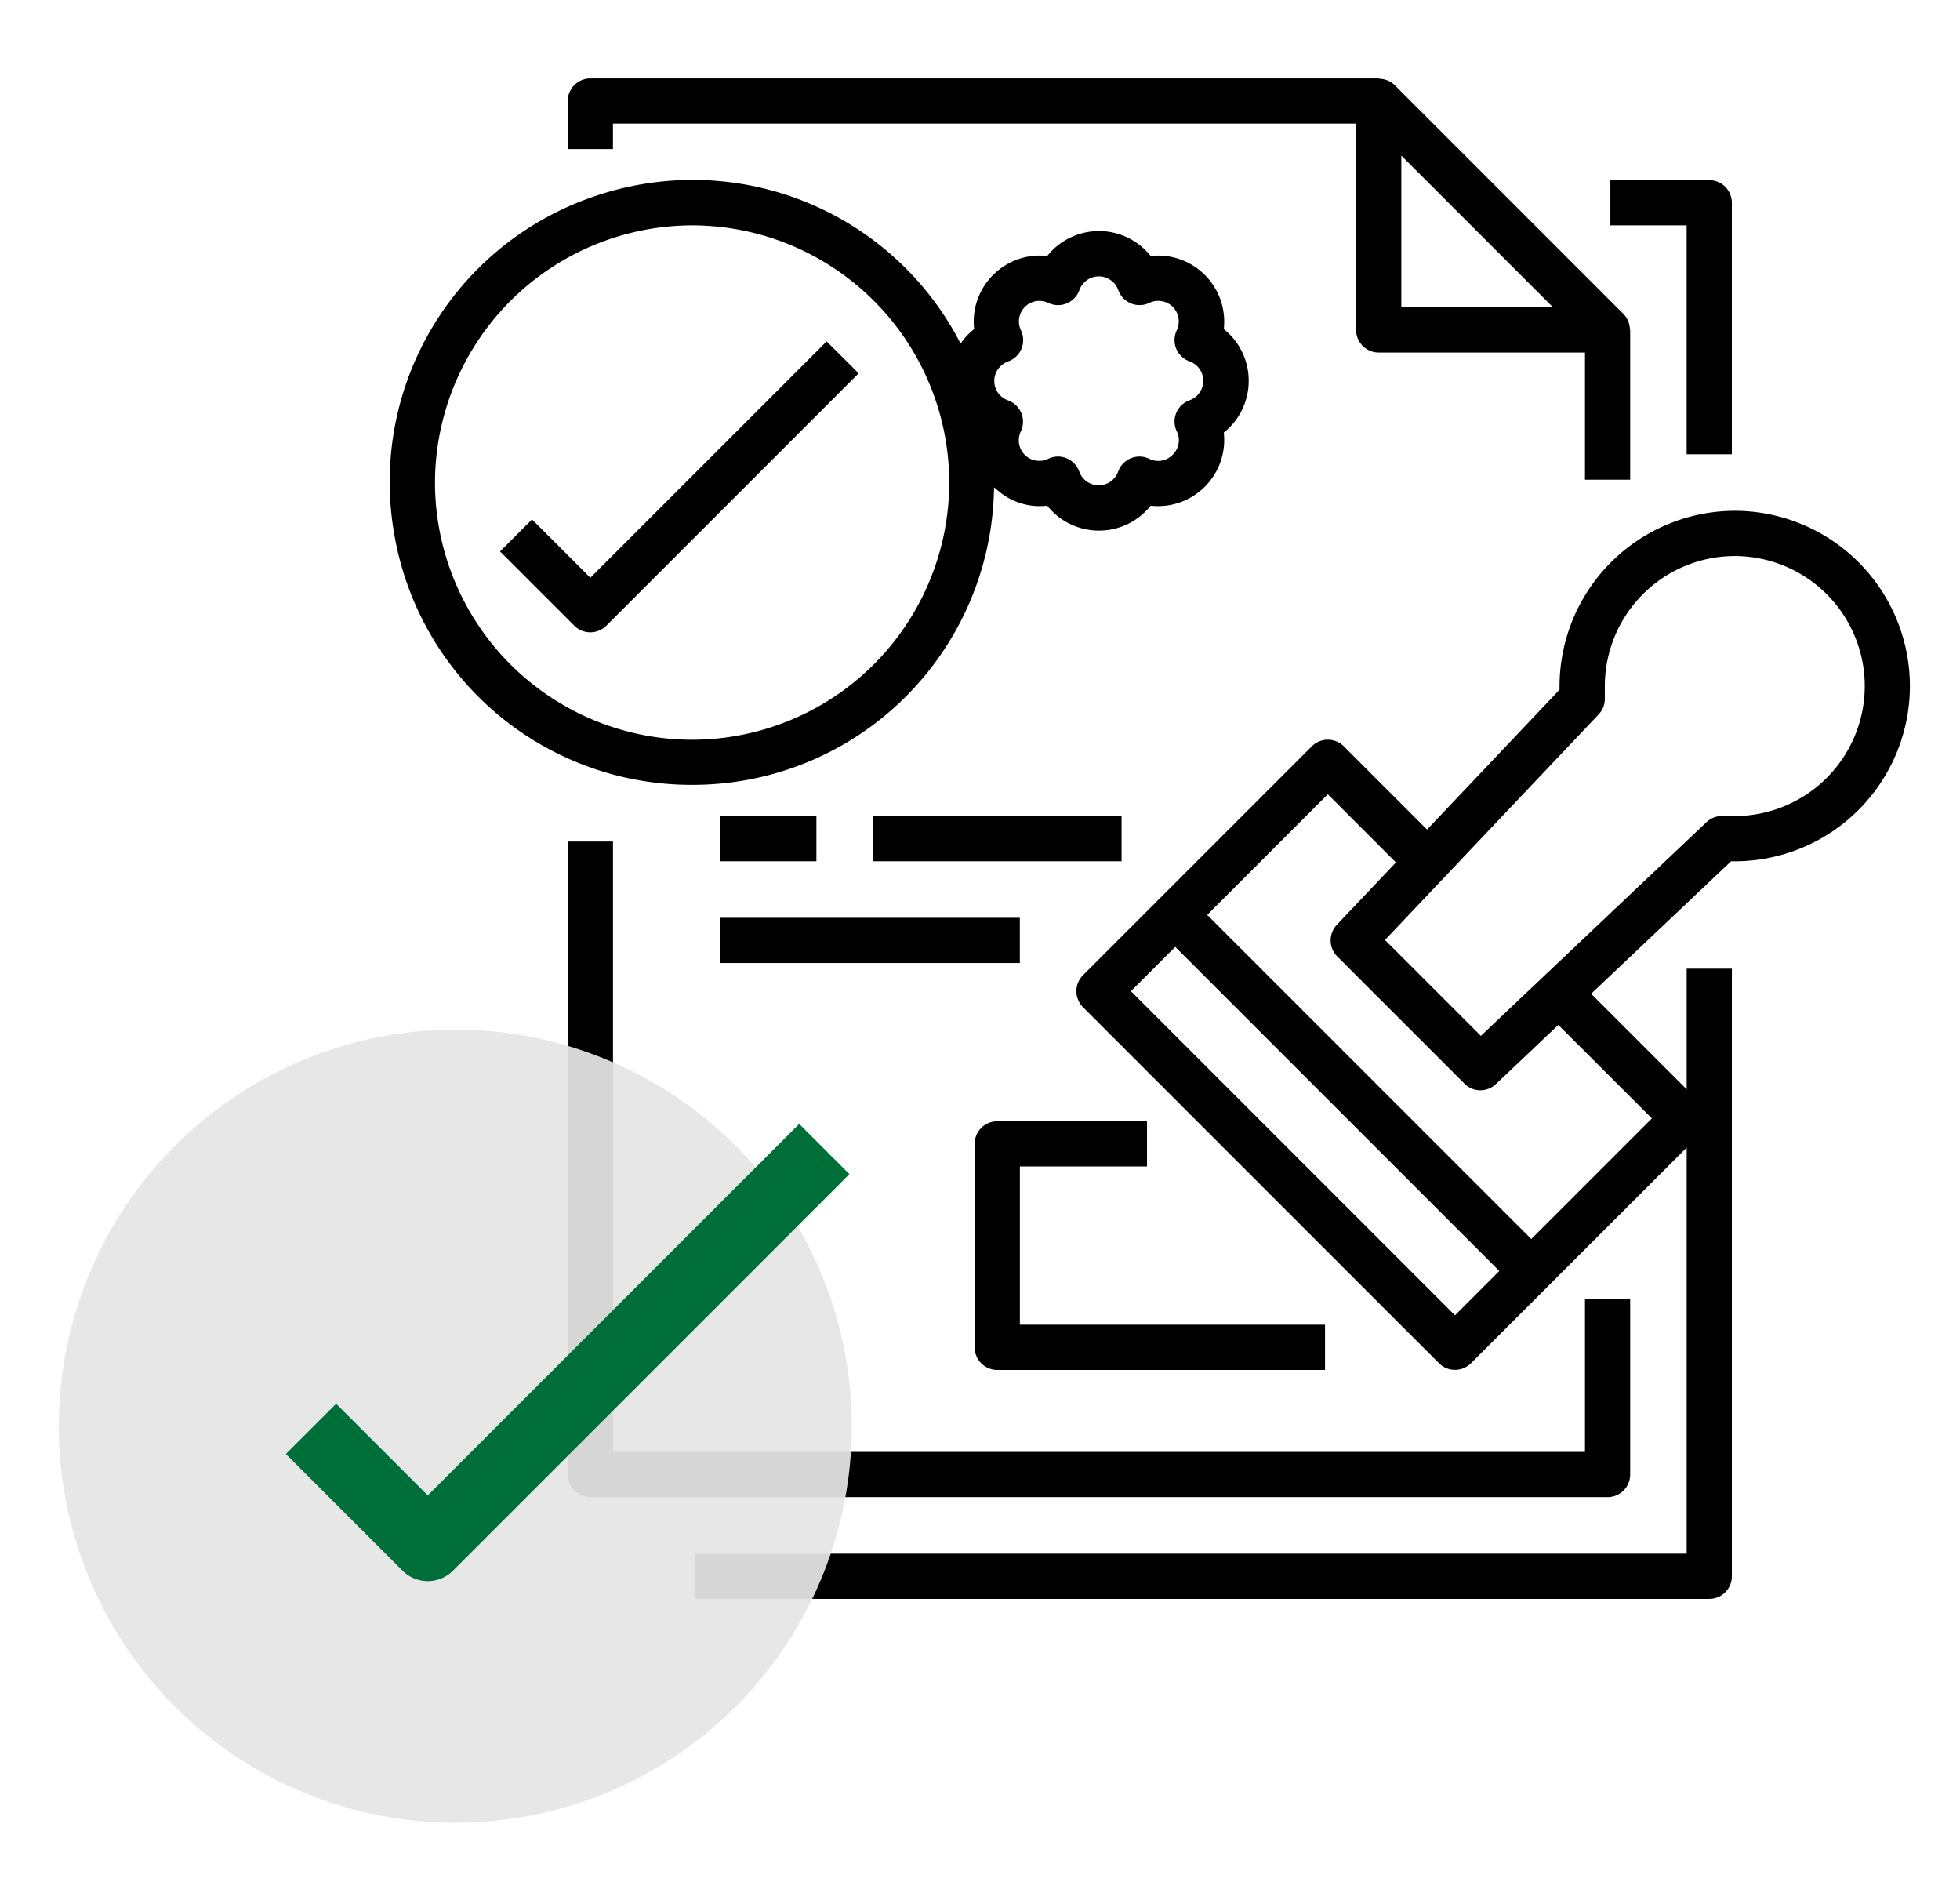 <svg xmlns="http://www.w3.org/2000/svg" xmlns:xlink="http://www.w3.org/1999/xlink" width="100" height="96" viewBox="0 0 100 96">
  <defs>
    <style>
      .cls-1 {
        clip-path: url(#clip-画板_6);
      }

      .cls-2 {
        fill: #fff;
      }

      .cls-3 {
        fill: #e6e6e6;
        opacity: 0.93;
      }

      .cls-4 {
        fill: #006e39;
      }
    </style>
    <clipPath id="clip-画板_6">
      <rect width="100" height="96"/>
    </clipPath>
  </defs>
  <g id="画板_6" data-name="画板 – 6" class="cls-1">
    <rect class="cls-2" width="100" height="96"/>
    <g id="组_236" data-name="组 236" transform="translate(-904 -1557)">
      <g id="组_177" data-name="组 177" transform="translate(4 18.359)">
        <g id="组_168" data-name="组 168" transform="translate(903 1542.641)">
          <g id="组_135" data-name="组 135" transform="translate(16.879 0)">
            <path id="路径_584" data-name="路径 584" d="M1159.4-285.479h2.307v-12.83a1.155,1.155,0,0,0-1.153-1.153h-5.046v2.306h3.892Z" transform="translate(-1093.226 304.652)"/>
            <path id="路径_585" data-name="路径 585" d="M1025.247-150.191v-8.938h-2.306v7.785H973.35v-31.138h-2.307v32.292a1.155,1.155,0,0,0,1.154,1.153h51.9A1.155,1.155,0,0,0,1025.247-150.191Z" transform="translate(-961.954 221.406)"/>
            <path id="路径_586" data-name="路径 586" d="M1011.264-304.629a1.155,1.155,0,0,0,1.153,1.153h10.524v6.487h2.306v-7.64a.254.254,0,0,1-.016-.071,1.13,1.13,0,0,0-.059-.3l-.014-.041a.6.6,0,0,0-.025-.067,1.138,1.138,0,0,0-.231-.339l-11.676-11.676a1.155,1.155,0,0,0-.331-.22h0a.6.6,0,0,0-.067-.025l-.042-.014a1.158,1.158,0,0,0-.3-.059.369.369,0,0,1-.07-.016l-40.221,0a1.155,1.155,0,0,0-1.154,1.153v2.451h2.307v-1.3h37.914Zm2.307-8.893,7.739,7.74h-7.739Z" transform="translate(-961.954 317.459)"/>
            <path id="路径_587" data-name="路径 587" d="M1051.824-130.686v-2.306h-7.641a1.155,1.155,0,0,0-1.153,1.153v10.379a1.155,1.155,0,0,0,1.153,1.153h16.723v-2.306h-15.569v-8.073Z" transform="translate(-1013.182 186.187)"/>
            <path id="路径_588" data-name="路径 588" d="M1055.528-232.035a8.948,8.948,0,0,0-8.938-8.938,8.964,8.964,0,0,0-8.938,8.938v.187l-6.759,7.134-4.247-4.247a1.155,1.155,0,0,0-1.631,0l-11.677,11.677a1.156,1.156,0,0,0,0,1.63l18.165,18.164a1.155,1.155,0,0,0,1.63,0l11.006-11v20.714h-50.6v2.306h51.753a1.155,1.155,0,0,0,1.153-1.153v-30.994h-2.306v6.154l-4.874-4.874,7.137-6.758h.187A8.948,8.948,0,0,0,1055.528-232.035Zm-23.21,32.1-16.533-16.534,2.261-2.262,16.533,16.534Zm10.046-10.046-6.154,6.154-16.534-16.533,6.154-6.154,3.475,3.476-3.015,3.182a1.16,1.16,0,0,0,.022,1.615l6.488,6.487a1.146,1.146,0,0,0,1.607.022l3.183-3.016Zm3.577-15.425a1.149,1.149,0,0,0-.793.316l-11.51,10.9-4.894-4.894.1-.1,10.808-11.409a1.148,1.148,0,0,0,.311-.793v-.649a6.639,6.639,0,0,1,6.631-6.631,6.639,6.639,0,0,1,6.631,6.631,6.639,6.639,0,0,1-6.631,6.632Z" transform="translate(-977.963 263.029)"/>
            <rect id="矩形_79" data-name="矩形 79" width="12.686" height="2.306" transform="translate(24.658 37.626)"/>
            <rect id="矩形_80" data-name="矩形 80" width="15.281" height="2.306" transform="translate(16.873 42.816)"/>
            <rect id="矩形_81" data-name="矩形 81" width="4.901" height="2.306" transform="translate(16.873 37.626)"/>
            <path id="路径_589" data-name="路径 589" d="M970.356-283.522l.01-.295.226.189a3.254,3.254,0,0,0,2.41.754l.076-.007.048.058a3.365,3.365,0,0,0,2.59,1.212,3.365,3.365,0,0,0,2.591-1.212l.048-.058.075.007a3.374,3.374,0,0,0,2.688-.975,3.367,3.367,0,0,0,.975-2.688l-.007-.075.058-.048a3.364,3.364,0,0,0,1.212-2.591,3.364,3.364,0,0,0-1.212-2.59l-.058-.048.007-.075a3.366,3.366,0,0,0-.975-2.688,3.37,3.37,0,0,0-2.688-.975l-.075.007-.048-.058a3.366,3.366,0,0,0-2.591-1.212,3.365,3.365,0,0,0-2.59,1.212l-.048.058-.075-.007a3.367,3.367,0,0,0-2.688.975,3.367,3.367,0,0,0-.975,2.688l.007.076-.059.048a3.223,3.223,0,0,0-.5.512l-.136.176-.1-.2a15.371,15.371,0,0,0-13.562-8.147,15.5,15.5,0,0,0-5,.833,15.374,15.374,0,0,0-10.247,17.123,15.374,15.374,0,0,0,15.218,12.9h0A15.372,15.372,0,0,0,970.356-283.522Zm.665-6.691v0l.062-.029a1.157,1.157,0,0,0,.679-.645,1.158,1.158,0,0,0-.024-.936,1.054,1.054,0,0,1,.2-1.2,1.055,1.055,0,0,1,1.2-.2,1.158,1.158,0,0,0,.935.023,1.156,1.156,0,0,0,.644-.679,1.055,1.055,0,0,1,.992-.7,1.055,1.055,0,0,1,.993.7,1.156,1.156,0,0,0,.645.679,1.158,1.158,0,0,0,.936-.024,1.054,1.054,0,0,1,1.2.2,1.055,1.055,0,0,1,.2,1.2,1.159,1.159,0,0,0-.023.935,1.159,1.159,0,0,0,.679.645,1.054,1.054,0,0,1,.7.992,1.056,1.056,0,0,1-.7.993,1.155,1.155,0,0,0-.679.644,1.16,1.16,0,0,0,.024.937,1.02,1.02,0,0,1-.211,1.2,1.019,1.019,0,0,1-1.2.2,1.149,1.149,0,0,0-.933-.022,1.153,1.153,0,0,0-.645.678,1.055,1.055,0,0,1-.992.7,1.056,1.056,0,0,1-.993-.7,1.152,1.152,0,0,0-.645-.679,1.188,1.188,0,0,0-.443-.088,1.136,1.136,0,0,0-.491.115,1.056,1.056,0,0,1-1.2-.2,1.054,1.054,0,0,1-.2-1.2,1.159,1.159,0,0,0,.023-.935,1.154,1.154,0,0,0-.679-.645,1.054,1.054,0,0,1-.7-.993A1.053,1.053,0,0,1,971.02-290.213Zm-16.063,19.27a13.133,13.133,0,0,1-13.118-13.119,13.153,13.153,0,0,1,13.118-13.119h0a13.133,13.133,0,0,1,13.119,13.119A13.133,13.133,0,0,1,954.958-270.943Z" transform="translate(-939.526 304.677)"/>
            <path id="路径_590" data-name="路径 590" class="cls-2" d="M993.039-290.464h0Z" transform="translate(-977.607 298.249)"/>
            <path id="路径_591" data-name="路径 591" d="M960.7-261.859l-1.631,1.631,3.79,3.79a1.156,1.156,0,0,0,1.631,0l12.873-12.873-1.631-1.63-12.057,12.057Z" transform="translate(-953.435 284.355)"/>
          </g>
          <g id="组_138" data-name="组 138" transform="translate(0 48.519)">
            <circle id="椭圆_43" data-name="椭圆 43" class="cls-3" cx="20.23" cy="20.23" r="20.23" transform="translate(0 0)"/>
            <path id="路径_592" data-name="路径 592" class="cls-4" d="M961.635-256.667l-2.564,2.563,5.957,5.957a1.817,1.817,0,0,0,2.563,0l20.232-20.232-2.563-2.563-18.95,18.95Z" transform="translate(-947.485 275.753)"/>
          </g>
        </g>
      </g>
    </g>
  </g>
</svg>
